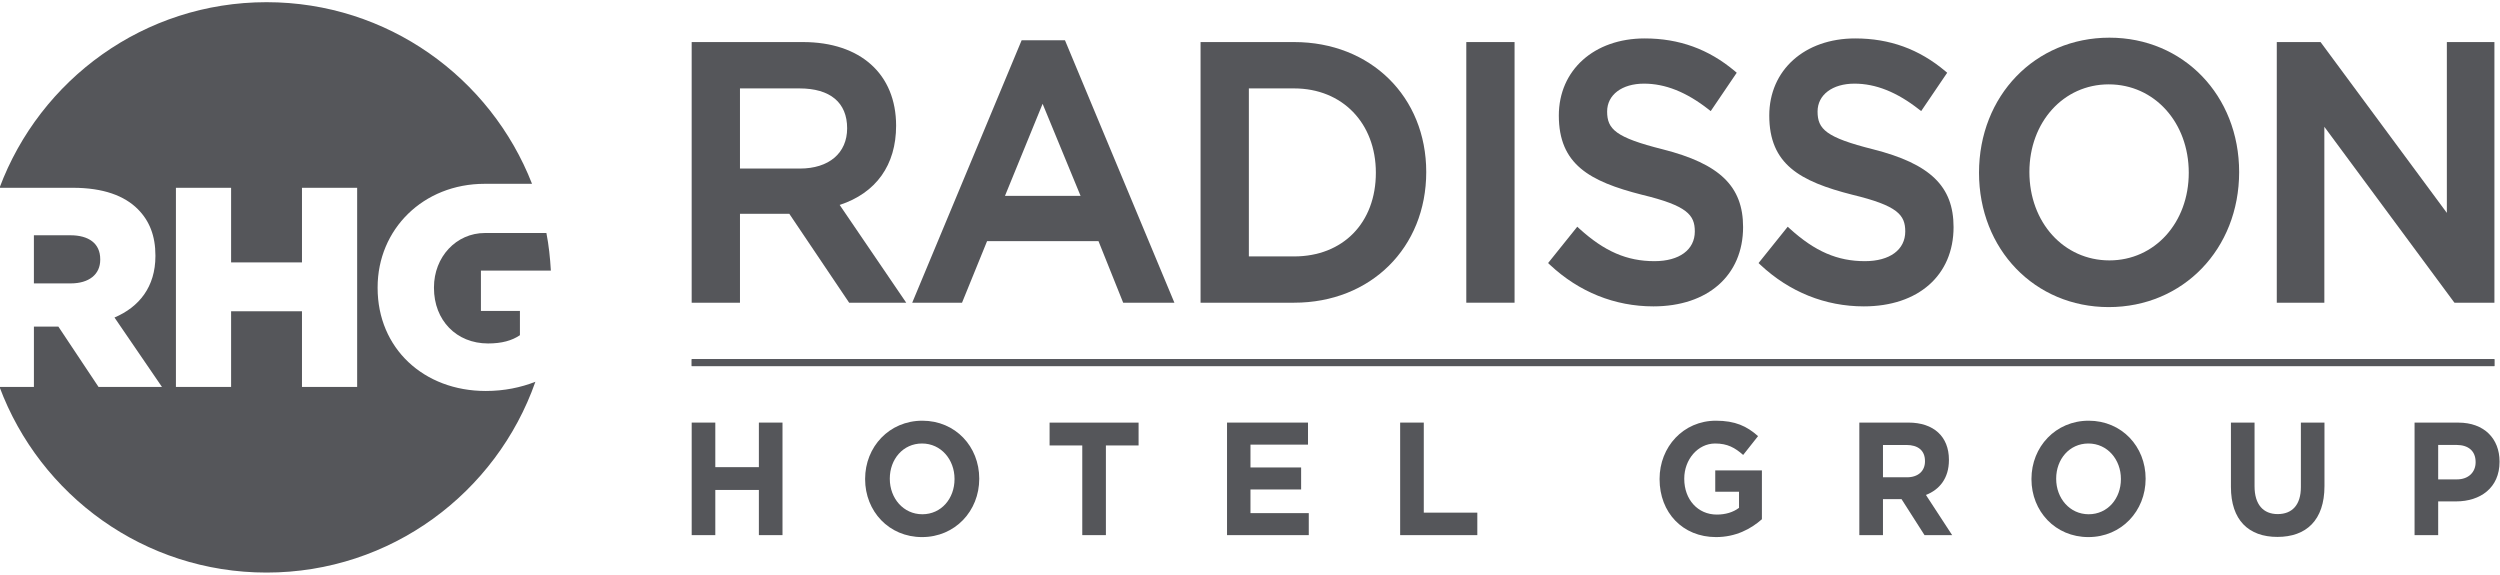 <?xml version="1.0" encoding="utf-8"?>
<!-- Generator: Adobe Illustrator 16.0.0, SVG Export Plug-In . SVG Version: 6.00 Build 0)  -->
<!DOCTYPE svg PUBLIC "-//W3C//DTD SVG 1.1//EN" "http://www.w3.org/Graphics/SVG/1.1/DTD/svg11.dtd">
<svg version="1.1" id="Capa_1" xmlns="http://www.w3.org/2000/svg" xmlns:xlink="http://www.w3.org/1999/xlink" x="0px" y="0px"
	 width="2000px" height="460px" viewBox="0 0 2000 460" enable-background="new 0 0 2000 460" xml:space="preserve">
<polygon fill="#55565A" points="607.104,428.104 607.104,391.959 572.247,391.959 572.247,428.104 553.35,428.104 553.35,338.068 
	572.247,338.068 572.247,373.721 607.104,373.721 607.104,338.068 625.999,338.068 625.999,428.104 "/>
<path fill="#55565A" d="M763.621,383.1c0-15.439-10.779-28.3-26-28.3c-15.222,0-25.78,12.615-25.78,28.055v0.245
	c0,15.443,10.805,28.304,26.026,28.304s25.753-12.615,25.753-28.055V383.1z M737.621,429.668c-26.52,0-45.527-20.706-45.527-46.319
	V383.1c0-25.587,19.267-46.538,45.773-46.538c26.506,0,45.525,20.706,45.525,46.293v0.245
	C783.393,408.718,764.127,429.668,737.621,429.668"/>
<polygon fill="#55565A" points="884.716,356.363 884.716,428.104 865.82,428.104 865.82,356.363 839.67,356.363 839.67,338.095 
	910.867,338.095 910.867,356.363 "/>
<polygon fill="#55565A" points="981.622,428.104 981.622,338.068 1046.402,338.068 1046.402,355.704 1000.381,355.704 
	1000.381,373.969 1040.901,373.969 1040.901,391.575 1000.381,391.575 1000.381,410.499 1047.019,410.499 1047.019,428.104 "/>
<polygon fill="#55565A" points="1120.121,428.104 1120.121,338.068 1139.029,338.068 1139.029,410.115 1181.855,410.115 
	1181.855,428.104 "/>
<path fill="#55565A" d="M1372.831,429.668c-26.767,0-45.171-19.688-45.171-46.319V383.1c0-25.587,19.021-46.538,45.045-46.538
	c15.457,0,24.78,4.358,33.735,12.34l-11.903,15.056c-6.61-5.786-12.506-9.157-22.447-9.157c-13.755,0-24.684,12.751-24.684,28.055
	v0.245c0,16.457,10.819,28.552,26.041,28.552c6.869,0,12.999-1.781,17.771-5.375v-12.89h-19.02v-17.086h37.328v39.08
	C1400.681,423.224,1388.517,429.668,1372.831,429.668"/>
<path fill="#55565A" d="M1539.988,368.839c0-8.502-5.649-12.86-14.823-12.86h-18.785v25.859h19.143
	c9.187,0,14.466-5.183,14.466-12.751V368.839z M1539.617,428.104l-18.387-28.796h-14.851v28.796h-18.911v-90.036h39.259
	c20.252,0,32.417,11.217,32.417,29.73v0.245c0,14.536-7.501,23.67-18.404,27.919l20.98,32.142H1539.617z"/>
<path fill="#55565A" d="M1696.724,383.1c0-15.439-10.78-28.3-25.999-28.3c-15.221,0-25.782,12.615-25.782,28.055v0.245
	c0,15.443,10.78,28.304,26.001,28.304c15.222,0,25.78-12.615,25.78-28.055V383.1z M1670.725,429.668
	c-26.521,0-45.555-20.706-45.555-46.319V383.1c0-25.587,19.295-46.538,45.773-46.538c26.505,0,45.552,20.706,45.552,46.293v0.245
	C1716.495,408.718,1697.203,429.668,1670.725,429.668"/>
<path fill="#55565A" d="M1821.919,429.532c-23.077,0-37.176-13.492-37.176-39.987v-51.45h18.897v50.93
	c0,14.646,6.991,22.243,18.526,22.243c11.546,0,18.537-7.323,18.537-21.584v-51.589h18.871v50.794
	C1859.575,416.176,1845.013,429.532,1821.919,429.532"/>
<path fill="#55565A" d="M1980.492,369.607c0-8.886-5.882-13.658-15.344-13.658h-14.605v27.564h14.976
	c9.459,0,14.974-5.925,14.974-13.658V369.607z M1964.899,401.12h-14.356v26.984h-18.895v-90.01h35.103
	c20.474,0,32.884,12.728,32.884,31.129v0.248C1999.635,390.313,1984.194,401.12,1964.899,401.12"/>
<rect x="553.323" y="287.387" fill="#55565A" width="1442.225" height="5.567"/>
<path fill="#55565A" d="M817.318,32.196l-87.541,209.967h39.848l20.036-49.255h89.131l19.746,49.255h40.975L851.97,32.196H817.318z
	 M864.463,156.706h-60.487l30.113-73.666L864.463,156.706z"/>
<path fill="#55565A" d="M1035.295,33.65h-74.846v208.513h74.846c61.239,0,105.698-43.962,105.698-104.547
	C1140.993,77.363,1096.534,33.65,1035.295,33.65 M1100.69,138.192c0,40.041-26.286,66.947-65.396,66.947h-36.203V70.727h36.203
	C1073.785,70.727,1100.69,98.454,1100.69,138.192"/>
<path fill="#55565A" d="M1687.536,30.14c-59.472,0-104.327,46.485-104.327,108.053c0,61.297,44.621,107.48,103.765,107.48
	c59.484,0,104.34-46.432,104.34-108.057C1791.313,76.377,1746.706,30.14,1687.536,30.14 M1751.012,138.192
	c0,40.015-27.303,70.126-63.476,70.126c-36.504,0-64.025-30.386-64.025-70.702c0-39.957,27.287-70.125,63.463-70.125
	C1723.49,67.491,1751.012,97.907,1751.012,138.192"/>
<path fill="#55565A" d="M716.887,100.566c0-41.275-28.548-66.916-74.527-66.916h-89.023v208.513h38.643v-71.143h39.451
	l47.883,71.143h45.664l-53.247-78.217C700.884,154.401,716.887,132.022,716.887,100.566 M677.711,102.623
	c0,19.854-14.51,32.225-37.849,32.225h-47.883V70.727h47.597C664.175,70.727,677.711,82.054,677.711,102.623"/>
<rect x="1173.039" y="33.65" fill="#55565A" width="38.613" height="208.513"/>
<path fill="#55565A" d="M1330.211,119.461c-37.806-9.488-44.509-16.152-44.509-30.247c0-13.357,11.847-22.299,29.509-22.299
	c17.004,0,33.841,6.72,51.504,20.514l1.864,1.453l20.802-30.688l-1.507-1.288c-20.954-17.609-44.552-26.164-72.13-26.164
	c-40.438,0-68.685,25.339-68.685,61.677c0,38.945,24.379,52.686,66.532,63.383c36.176,8.747,42.263,16.126,42.263,29.37
	c0,14.619-12.356,23.753-32.294,23.753c-22.021,0-39.971-7.789-60.021-25.972l-1.712-1.593l-23.339,29.071l1.494,1.428
	c23.229,21.719,51.86,33.237,82.727,33.237c43.595,0,71.759-24.901,71.759-63.436
	C1394.468,149.108,1375.875,131.063,1330.211,119.461"/>
<path fill="#55565A" d="M1498.561,119.461c-37.792-9.488-44.509-16.152-44.509-30.247c0-13.357,11.86-22.299,29.522-22.299
	c16.99,0,33.841,6.72,51.503,20.514l1.852,1.453l20.818-30.688l-1.523-1.288c-20.954-17.609-44.512-26.164-72.087-26.164
	c-40.468,0-68.728,25.339-68.728,61.677c0,38.945,24.382,52.686,66.532,63.383c36.176,8.747,42.263,16.126,42.263,29.37
	c0,14.619-12.354,23.753-32.294,23.753c-21.994,0-39.932-7.789-60.018-25.972l-1.703-1.593l-23.339,29.071l1.48,1.428
	c23.229,21.719,51.878,33.237,82.744,33.237c43.604,0,71.772-24.901,71.772-63.436
	C1562.848,149.108,1544.225,131.063,1498.561,119.461"/>
<polygon fill="#55565A" points="1957.48,33.65 1957.48,170.309 1857.121,34.554 1856.448,33.65 1821.426,33.65 1821.426,242.163 
	1859.479,242.163 1859.479,101.444 1962.912,241.312 1963.585,242.163 1995.534,242.163 1995.534,33.65 "/>
<path fill="#55565A" d="M388.62,312.782c-49.652,0-86.526-34.143-86.526-82.413v-0.467c0-46.456,36.434-82.851,85.609-82.851h37.915
	C392.447,62.063,309.966,1.753,213.223,1.753c-97.936,0-181.226,61.842-213.588,148.482h58.705c24.339,0,41.191,6.361,51.887,17.056
	c9.325,9.326,14.11,21.392,14.11,37.106v0.44c0,24.601-12.986,40.779-32.746,49.172l37.999,55.563H78.84l-32.13-48.268H27.128
	v48.268H-0.365c32.362,86.665,115.652,148.481,213.588,148.481c99.499,0,183.886-63.79,215.082-152.622
	C416.622,309.987,403.402,312.782,388.62,312.782 M285.722,309.573h-44.141v-60.555h-56.703v60.555h-44.141V150.235h44.141v59.677
	h56.703v-59.677h44.141V309.573z"/>
<path fill="#55565A" d="M80.183,207.825v-0.438c0-12.78-9.324-19.169-23.902-19.169H27.115v38.504h29.4
	C71.311,226.723,80.183,219.453,80.183,207.825"/>
<path fill="#55565A" d="M415.937,248.773v19.388c-6.362,4.335-14.576,6.61-25.492,6.61c-25.273,0-43.276-18.457-43.276-44.402
	v-0.467c0-24.353,17.771-43.495,40.781-43.495h49.173c1.906,9.79,2.976,19.854,3.565,30.085H384.74v32.281H415.937z"/>
<rect x="553.433" y="287.251" fill="#55565A" width="1442.032" height="5.511"/>
</svg>
